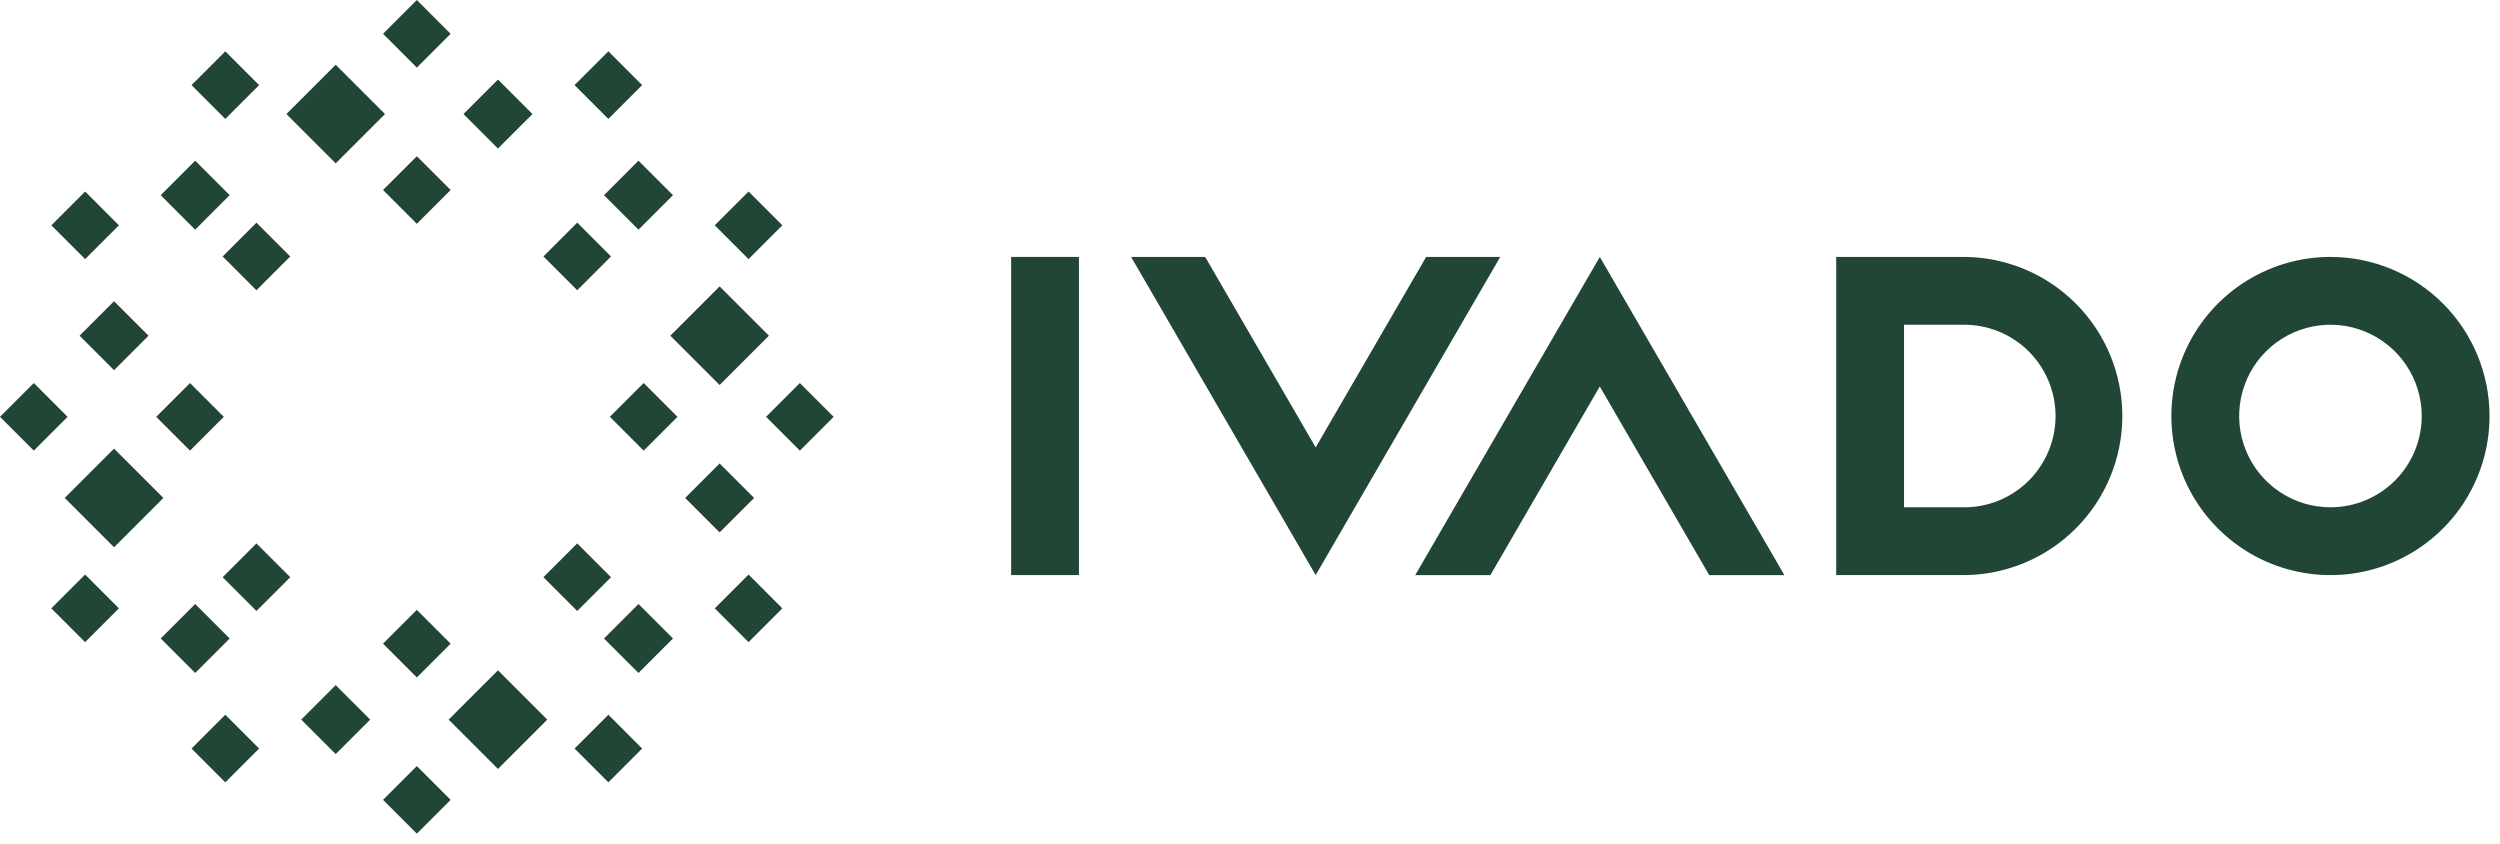 <?xml version="1.0" encoding="UTF-8"?> <svg xmlns="http://www.w3.org/2000/svg" width="231" height="78" viewBox="0 0 231 78" fill="none"><g clip-path="url(#clip0_542_152)"><path d="M38.516 0L35.393 3.123L38.516 6.246L41.638 3.123L38.516 0Z" fill="#224635"></path><path d="M3.123 35.393L0 38.515L3.123 41.638L6.245 38.515L3.123 35.393Z" fill="#224635"></path><path d="M38.515 14.434L35.392 17.556L38.515 20.679L41.637 17.556L38.515 14.434Z" fill="#224635"></path><path d="M23.694 20.573L20.572 23.695L23.694 26.818L26.817 23.695L23.694 20.573Z" fill="#224635"></path><path d="M17.556 35.393L14.433 38.515L17.556 41.638L20.678 38.515L17.556 35.393Z" fill="#224635"></path><path d="M23.695 50.213L20.573 53.336L23.695 56.459L26.818 53.336L23.695 50.213Z" fill="#224635"></path><path d="M38.516 56.352L35.393 59.474L38.516 62.597L41.638 59.474L38.516 56.352Z" fill="#224635"></path><path d="M53.336 50.212L50.213 53.335L53.336 56.458L56.458 53.335L53.336 50.212Z" fill="#224635"></path><path d="M59.475 35.392L56.352 38.514L59.475 41.637L62.597 38.514L59.475 35.392Z" fill="#224635"></path><path d="M53.336 20.571L50.213 23.694L53.336 26.816L56.458 23.694L53.336 20.571Z" fill="#224635"></path><path d="M31.019 5.982L26.463 10.538L31.019 15.094L35.575 10.538L31.019 5.982Z" fill="#224635"></path><path d="M20.818 4.742L17.696 7.864L20.818 10.987L23.941 7.864L20.818 4.742Z" fill="#224635"></path><path d="M7.865 17.696L4.742 20.819L7.865 23.941L10.987 20.819L7.865 17.696Z" fill="#224635"></path><path d="M18.035 14.848L14.849 18.034L18.035 21.22L21.222 18.034L18.035 14.848Z" fill="#224635"></path><path d="M10.538 27.832L7.352 31.018L10.538 34.204L13.725 31.018L10.538 27.832Z" fill="#224635"></path><path d="M38.516 70.785L35.393 73.907L38.516 77.03L41.638 73.907L38.516 70.785Z" fill="#224635"></path><path d="M31.019 63.306L27.833 66.492L31.019 69.678L34.206 66.492L31.019 63.306Z" fill="#224635"></path><path d="M20.818 66.043L17.696 69.166L20.818 72.289L23.941 69.166L20.818 66.043Z" fill="#224635"></path><path d="M7.865 53.088L4.742 56.211L7.865 59.334L10.987 56.211L7.865 53.088Z" fill="#224635"></path><path d="M18.035 55.81L14.849 58.996L18.035 62.182L21.222 58.996L18.035 55.81Z" fill="#224635"></path><path d="M10.538 41.455L5.982 46.011L10.538 50.567L15.094 46.011L10.538 41.455Z" fill="#224635"></path><path d="M73.908 35.393L70.785 38.515L73.908 41.638L77.03 38.515L73.908 35.393Z" fill="#224635"></path><path d="M46.012 7.352L42.826 10.538L46.012 13.724L49.199 10.538L46.012 7.352Z" fill="#224635"></path><path d="M56.212 4.742L53.089 7.864L56.212 10.987L59.334 7.864L56.212 4.742Z" fill="#224635"></path><path d="M69.166 17.696L66.043 20.819L69.166 23.941L72.288 20.819L69.166 17.696Z" fill="#224635"></path><path d="M58.996 14.848L55.81 18.034L58.996 21.22L62.182 18.034L58.996 14.848Z" fill="#224635"></path><path d="M66.493 26.462L61.937 31.018L66.493 35.574L71.049 31.018L66.493 26.462Z" fill="#224635"></path><path d="M46.012 61.936L41.456 66.492L46.012 71.048L50.568 66.492L46.012 61.936Z" fill="#224635"></path><path d="M56.212 66.043L53.089 69.166L56.212 72.289L59.334 69.166L56.212 66.043Z" fill="#224635"></path><path d="M69.166 53.088L66.043 56.211L69.166 59.334L72.288 56.211L69.166 53.088Z" fill="#224635"></path><path d="M58.996 55.81L55.81 58.996L58.996 62.182L62.182 58.996L58.996 55.81Z" fill="#224635"></path><path d="M66.493 42.825L63.307 46.011L66.493 49.197L69.68 46.011L66.493 42.825Z" fill="#224635"></path><path d="M99.695 23.738H93.429V53.138H99.695V23.738Z" fill="#224635"></path><path d="M121.568 41.339L111.358 23.739H104.513L121.568 53.139L138.623 23.739H131.778L121.568 41.339Z" fill="#224635"></path><path d="M147.819 35.711L157.933 53.14H164.877L147.822 23.74L130.767 53.14H137.712L147.819 35.711Z" fill="#224635"></path><path d="M215.333 23.74C212.426 23.74 209.584 24.602 207.166 26.218C204.749 27.833 202.865 30.129 201.752 32.815C200.64 35.501 200.349 38.456 200.916 41.308C201.483 44.16 202.883 46.779 204.939 48.835C206.995 50.891 209.614 52.291 212.465 52.858C215.317 53.425 218.273 53.134 220.959 52.021C223.645 50.909 225.941 49.025 227.556 46.607C229.171 44.19 230.033 41.348 230.033 38.44C230.033 34.542 228.485 30.803 225.728 28.046C222.971 25.289 219.232 23.74 215.333 23.74ZM215.333 46.874C213.665 46.874 212.035 46.38 210.648 45.453C209.261 44.526 208.18 43.209 207.541 41.668C206.903 40.127 206.736 38.431 207.061 36.795C207.387 35.159 208.19 33.656 209.37 32.477C210.549 31.297 212.052 30.494 213.688 30.168C215.324 29.843 217.02 30.01 218.561 30.648C220.102 31.287 221.419 32.368 222.346 33.755C223.273 35.142 223.767 36.772 223.767 38.44C223.767 40.677 222.879 42.822 221.297 44.404C219.715 45.986 217.57 46.874 215.333 46.874Z" fill="#224635"></path><path d="M181.404 23.739H169.664V53.139H181.404C185.303 53.139 189.042 51.59 191.799 48.834C194.555 46.077 196.104 42.338 196.104 38.439C196.104 34.541 194.555 30.802 191.799 28.045C189.042 25.288 185.303 23.739 181.404 23.739ZM181.404 46.873H175.933V30.007H181.407C182.522 29.995 183.629 30.204 184.663 30.623C185.697 31.041 186.637 31.66 187.43 32.445C188.223 33.229 188.852 34.163 189.282 35.192C189.712 36.221 189.933 37.325 189.933 38.441C189.933 39.556 189.712 40.66 189.282 41.69C188.852 42.719 188.223 43.653 187.43 44.437C186.637 45.221 185.697 45.84 184.663 46.259C183.629 46.677 182.522 46.886 181.407 46.874L181.404 46.873Z" fill="#224635"></path></g><defs><clipPath id="clip0_542_152"><rect width="230.038" height="77.03" fill="white"></rect></clipPath></defs></svg> 